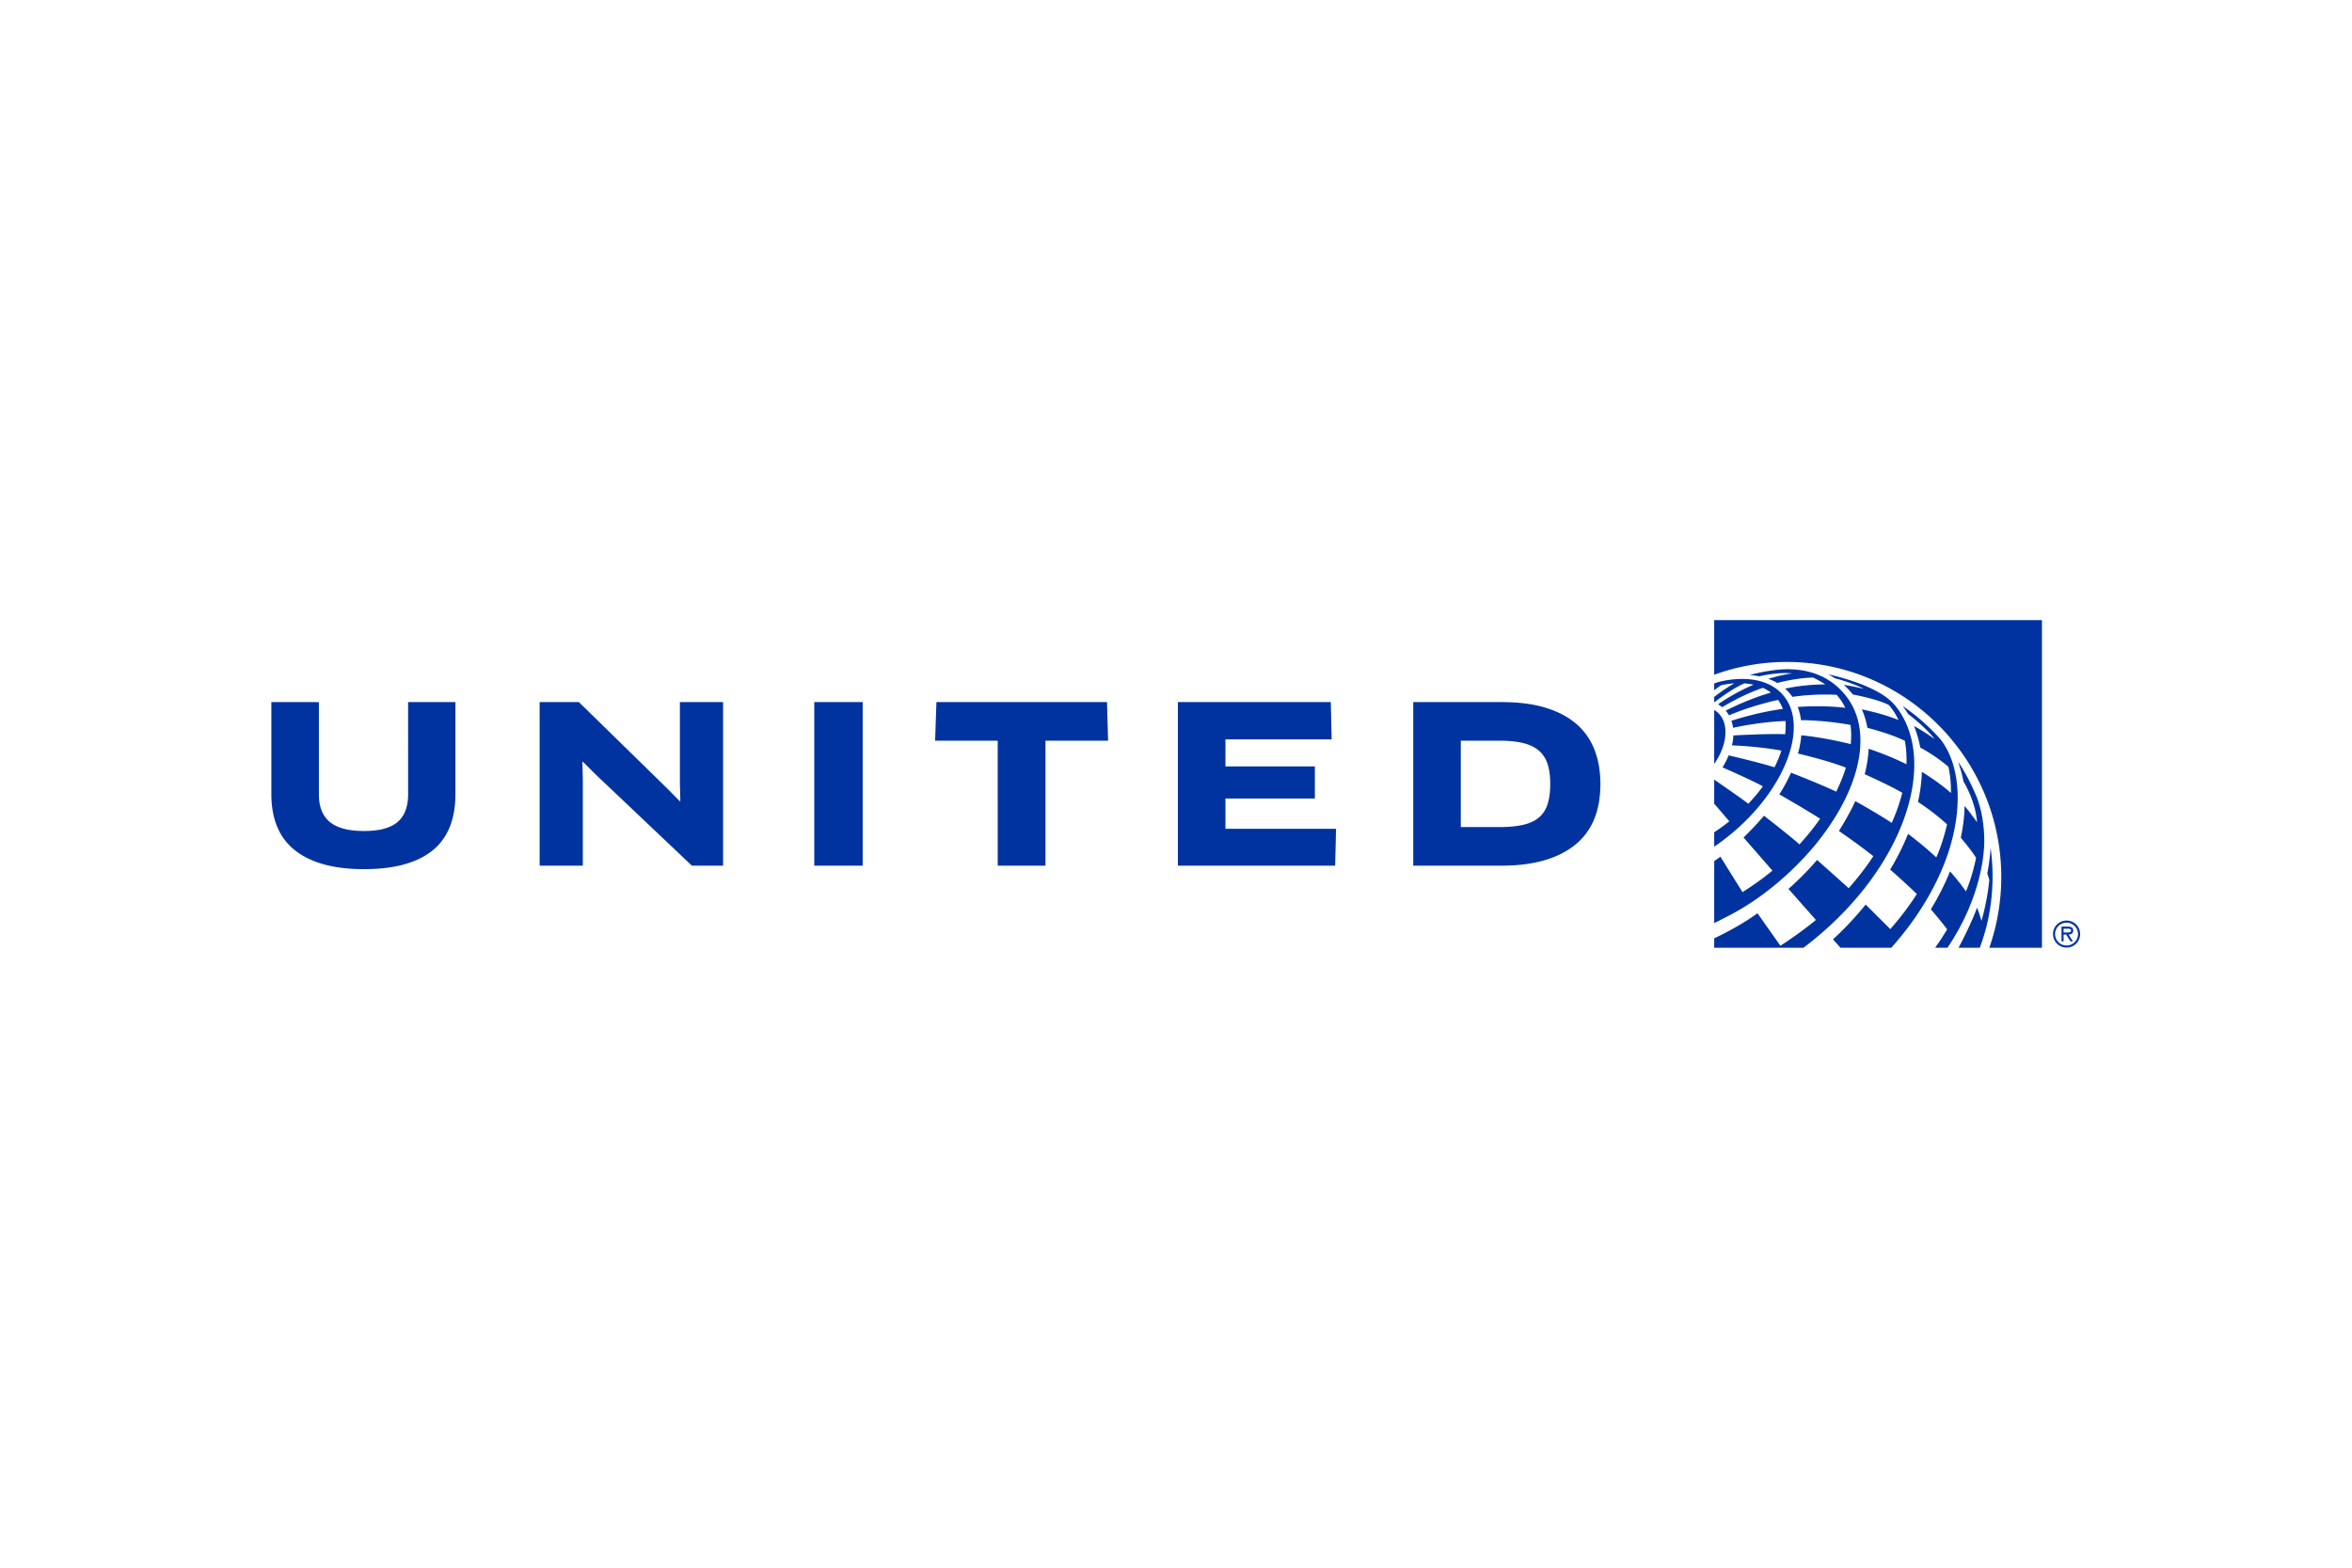 <?xml version="1.0" encoding="UTF-8"?> <svg xmlns="http://www.w3.org/2000/svg" height="800" width="1200" viewBox="-179.777 -54.292 1558.066 325.752"><defs><clipPath id="a"><path d="M0 325.476h1051.831V0H0z"></path></clipPath></defs><g clip-path="url(#a)" transform="matrix(1.333 0 0 -1.333 -114.613 325.568)" fill="#0033a0"><path d="M978.115 94.825c-3.76 0-6.732-2.983-6.732-6.719 0-3.738 2.972-6.715 6.732-6.715 3.75 0 6.729 2.977 6.729 6.715a6.687 6.687 0 01-6.729 6.72m0-12.407c-3.08 0-5.711 2.516-5.711 5.687 0 3.175 2.631 5.678 5.711 5.678 3.072 0 5.693-2.503 5.693-5.678 0-3.17-2.621-5.687-5.693-5.687"></path><path d="M981.407 89.887c0 1.582-1.281 1.942-2.617 1.942h-3.191V84.48h1.03v3.394h1.248l2.19-3.394h1.24l-2.213 3.394c1.306.038 2.313.56 2.313 2.012m-3.53-.99h-1.248v1.894h1.958c.8 0 1.79-.133 1.79-.885 0-1.171-1.608-1.01-2.5-1.01M935 81.3a111.614 111.614 0 013.47 11.228 103.365 103.365 0 012.87 24.244c0 4.777-.331 9.503-.968 14.154-.47-6.777-1.651-12.716-1.651-12.716.278-.895.77-2.365.999-3.272l-.001-.004a120.776 120.776 0 00-3.903-20.327c-.89 3.283-2.085 6.443-2.162 6.647l-.004.011c-2.398-6.39-5.982-13.914-9.237-19.965z"></path><path d="M912.804 81.3h6.12c17.422 25.735 18.298 48.543 18.298 52.913 0 8.255-1.387 15.84-3.705 21.846 0 0-3.616 9.334-9.245 17.64.615-1.856 1.795-5.619 2.448-8.98.043-.224.078-.422.109-.605 1.109-1.849 6.111-10.668 6.78-20.366l.002-.029s-3.534 4.95-6.155 8.078c-.094-5.33-.786-10.665-1.902-15.817 0 0 5.236-6.064 7.579-9.975 0 0-1.593-8.53-5.009-16.704-3.475 5.054-7.914 9.963-7.914 9.963-2.597-6.42-5.886-12.88-9.538-18.854 0 0 6.635-7.764 8.091-9.978-1.949-3.28-3.849-6.136-5.959-9.132"></path><path d="M890.997 81.3c11.562 12.931 21.414 28.142 27.332 44.43 5.135 14.13 7.93 31.387 3.384 46.737a41.327 41.327 0 01-1.046 3.061c-1.453 3.754-3.338 7.028-5.39 9.6a103.014 103.014 0 01-18.651 16.375 37.75 37.75 0 002.728-3.997s8.354-6.197 13.204-12.493c-6.222 4.432-9.744 6.226-10.201 6.453-.017.008-.036.016-.052.025 2.363-5.825 3.074-10.649 3.075-10.657 0 0 7.382-3.852 14.028-9.607.92-4.255 1.3-8.615 1.238-12.98-6.698 5.893-14.45 10.495-14.45 10.495-.142-4.99-.832-10.044-1.93-14.957 0 0 7.32-4.635 14.454-11.133 0 0-2.048-9.208-5.353-16.449-6.844 6.371-13.517 11.33-14.043 11.717 0 0-3.398-8.86-8.901-17.752 6.852-5.96 13.292-12.14 13.292-12.14-3.934-6.138-8.386-11.982-13.188-17.446l-.002-.005-12.257 12.205A162.634 162.634 0 00862.03 85.47c.275-.31 2.746-3.049 3.757-4.17z"></path><path d="M894.142 200.14c-.793 1.084-1.69 2.19-2.72 3.173-.901.861-1.781 1.638-2.707 2.336-10.2 7.69-28.968 11.534-28.968 11.534a46.274 46.274 0 003.29-1.94c.09-.023 7.658-1.92 14.37-5.203 0 0-6.106 1.387-10.022 1.927a36.414 36.414 0 004.505-4.769s12.454-2.272 17.922-5.27c0 0 2.617-2.693 4.757-7.417-8.536 3.465-18.202 5.272-18.202 5.272 1.283-2.875 2.202-5.954 2.765-9.158 0 0 10.627-2.6 18.613-6.435.69-3.792.943-7.712.797-11.678-9.432 4.73-18.794 7.7-18.794 7.7-.19-4.089-.846-8.326-1.95-12.654 0 0 12.877-5.75 18.664-9.242-1.278-5.112-3.072-10.119-5.228-14.94-8.813 5.726-18.142 10.818-18.142 10.818-2.343-5.627-8.107-14.843-8.107-14.843l.006-.004c.145-.1 9.738-6.685 17.097-12.529-3.656-5.54-7.778-10.86-12.264-15.919-1.548 1.48-15.69 14.034-15.69 14.034-4.268-4.949-9.021-9.77-14.224-14.385 0 0 0-.002.003-.003l13.632-15.429c.002 0 .003 0 .004-.002l-.001-.002c-8.843-7.28-17.658-12.798-17.658-12.798l-11.376 16.15S816.51 92.373 803 85.98V81.3h44.365c49.52 37.467 67.093 91.042 46.777 118.84"></path><path d="M869.024 205.762c-12.3 16.554-31.551 14.189-37.292 13.386-6.306-.884-11.073-2.264-11.073-2.264 1.409-.132 3.327-.384 4.711-.659 1.021.24 9.872 2.258 16.305 1.415l.019-.001c-4.728-.513-11.178-2.463-11.851-2.669-.007-.002-.009-.006-.016-.009l.02-.008c.232-.068 2.091-.632 4.476-2.031.697.187 9.455 2.51 17.807 2.674v-.002s3.086-1.369 6.06-3.41c-10.792.041-19.726-2.031-19.968-2.088a23.154 23.154 0 003.65-4.091c11.83 1.772 22.038 1.004 22.038 1.004s1.388-1.693 2.012-2.603c.788-1.146 1.594-2.57 2.219-3.821-12.074 1.412-23.623.402-23.631.402.797-2.056 1.336-4.255 1.631-6.567 1.335.01 11.561-.009 24.586-2.354.416-2.986.458-6.185.13-9.561-2.214.576-12.908 3.247-24.576 4.405-.235-2.916-.79-5.952-1.643-9.065 1.306-.308 15.722-3.744 23.797-7.015a72.71 72.71 0 00-.49-1.528c-1.156-3.467-2.601-6.948-4.311-10.418-6.502 3.201-22.446 9.434-22.446 9.434-1.594-3.566-3.543-7.176-5.821-10.779 0 0 13.67-7.801 20.254-12.12a123.816 123.816 0 00-10.259-12.728c-4.774 4.283-16.717 13.537-17.619 14.235-3.852-4.586-8.703-9.409-10.156-10.835l14.332-16.434c-.132-.119-.27-.24-.41-.362-3.102-2.571-6.443-4.991-9.267-6.931-2.451-1.665-4.474-2.955-5.173-3.405-.166.253-9.55 15.236-10.96 17.62a115.272 115.272 0 00-3.109-2.213V93.565c1.686.813 3.376 1.655 5.061 2.55 8.08 3.979 15.922 9.028 23.22 14.861a146.683 146.683 0 0114.426 13.101c5.754 5.902 10.751 12.085 14.922 18.35 15.808 23.332 20.042 47.659 8.395 63.335"></path><path d="M837.118 207.01c-5.858 6.722-15.606 9.024-26.933 7.405-.308-.046-.629-.09-.918-.138a53.357 53.357 0 01-2.62-.517c-1.75-.406-2.948-.806-3.648-1.077v-3.39a55.22 55.22 0 003.427 2.502c2.257.483 4.45.79 6.564.929-3.27-1.867-7.046-4.4-9.99-6.738v-2.61l.101-.06s8.302 6.572 14.898 9.404a30.106 30.106 0 004.564-.67c-9.856-4.181-17.133-9.367-17.637-9.731a18.387 18.387 0 002.055-1.45c.127.08 9.683 6.057 20.2 9.639 1.426-.652 2.805-1.464 3.997-2.383-11.45-3.218-22.458-8.964-22.458-8.964a14.633 14.633 0 001.64-2.337l.195.078c11.72 5.016 24.174 7.588 24.174 7.588a18.527 18.527 0 002.39-4.466s-11.177-1.278-25.555-5.89c.635-1.986.81-3.48.81-3.493 0 0 13.554 3.032 26.054 3.368.174-2.008.112-4.262-.176-6.574-7.403.39-25.036-.549-25.729-.603 0 0-.064-2.54-.724-4.93 0 0 12.884-.414 24.604-2.6a56.997 56.997 0 00-3.435-8.276c-7.81 2.346-19.664 5.195-22.783 5.911a38.254 38.254 0 00-3.075-5.969s14.483-6.32 20.041-9.412h.012l-.003-.006c-2.412-3.612-7.194-8.668-7.194-8.668a498.185 498.185 0 01-3.936 2.914c-3.84 2.687-9.539 6.677-13.002 9.088l-.029.02v-11.977l7.511-8.774a90.051 90.051 0 00-7.51-5.442v-7.146l.275.18a108.225 108.225 0 0110.123 7.812c25.916 22.55 36.535 52.75 23.72 67.452"></path><path d="M803 172.686c6.62 9.426 7.578 20.244 1.765 25.525-.547.496-1.14.921-1.765 1.288zm36.146 50.675c58.732 0 106.515-47.963 106.515-106.917 0-11.957-2.022-23.854-5.934-35.144h26.145v162.876H802.997V217.01l.127.046a105.561 105.561 0 0036.022 6.306m-104.299-31.117c-3.976 3.54-9.052 6.287-15.23 8.238-6.18 1.95-13.603 2.926-22.276 2.926h-43.904v-81.3h43.904c15.608 0 27.697 3.378 36.259 10.136 8.565 6.755 12.847 16.926 12.847 30.513 0 6.07-.94 11.618-2.82 16.64-1.88 5.024-4.806 9.305-8.78 12.847m-14.688-39.676c-.905-2.747-2.367-4.95-4.391-6.611-2.024-1.666-4.645-2.857-7.86-3.578-3.215-.724-7.1-1.084-11.651-1.084H677.07v42.927h19.186c4.696 0 8.652-.4 11.87-1.192 3.213-.798 5.816-2.06 7.803-3.795 1.987-1.734 3.416-3.956 4.284-6.666.867-2.712 1.299-5.981 1.299-9.812 0-4.046-.453-7.442-1.354-10.19m-160.054 2.928h44.444v15.935h-44.444v13.44h52.79l-.432 18.54H536.47v-81.302h78.159l.434 18.32h-54.96zM416.473 203.41l-.648-19.187h31.11V122.11h23.74v62.114h31.11l-.54 19.186zm-60.703-81.301h24.065v81.301H355.77zm-66.776 40.868l.218-8.673-.218-.216-6.18 6.287-44.008 43.035h-19.513v-81.301h21.463v42.708l-.215 8.782.323.108 6.18-6.178 47.912-45.42h15.503v81.3h-21.465zm-135.067-5.422c0-6.142-1.735-10.714-5.203-13.713-3.468-3-9.035-4.498-16.694-4.498-7.733 0-13.406 1.498-17.019 4.498-3.615 3-5.421 7.571-5.421 13.713v45.854H85.96v-45.638c0-12.573 3.956-21.95 11.87-28.13 7.913-6.178 19.312-9.267 34.2-9.267 14.958 0 26.269 3.071 33.93 9.213 7.659 6.143 11.491 15.54 11.491 28.184v45.638h-23.524z"></path></g></svg> 